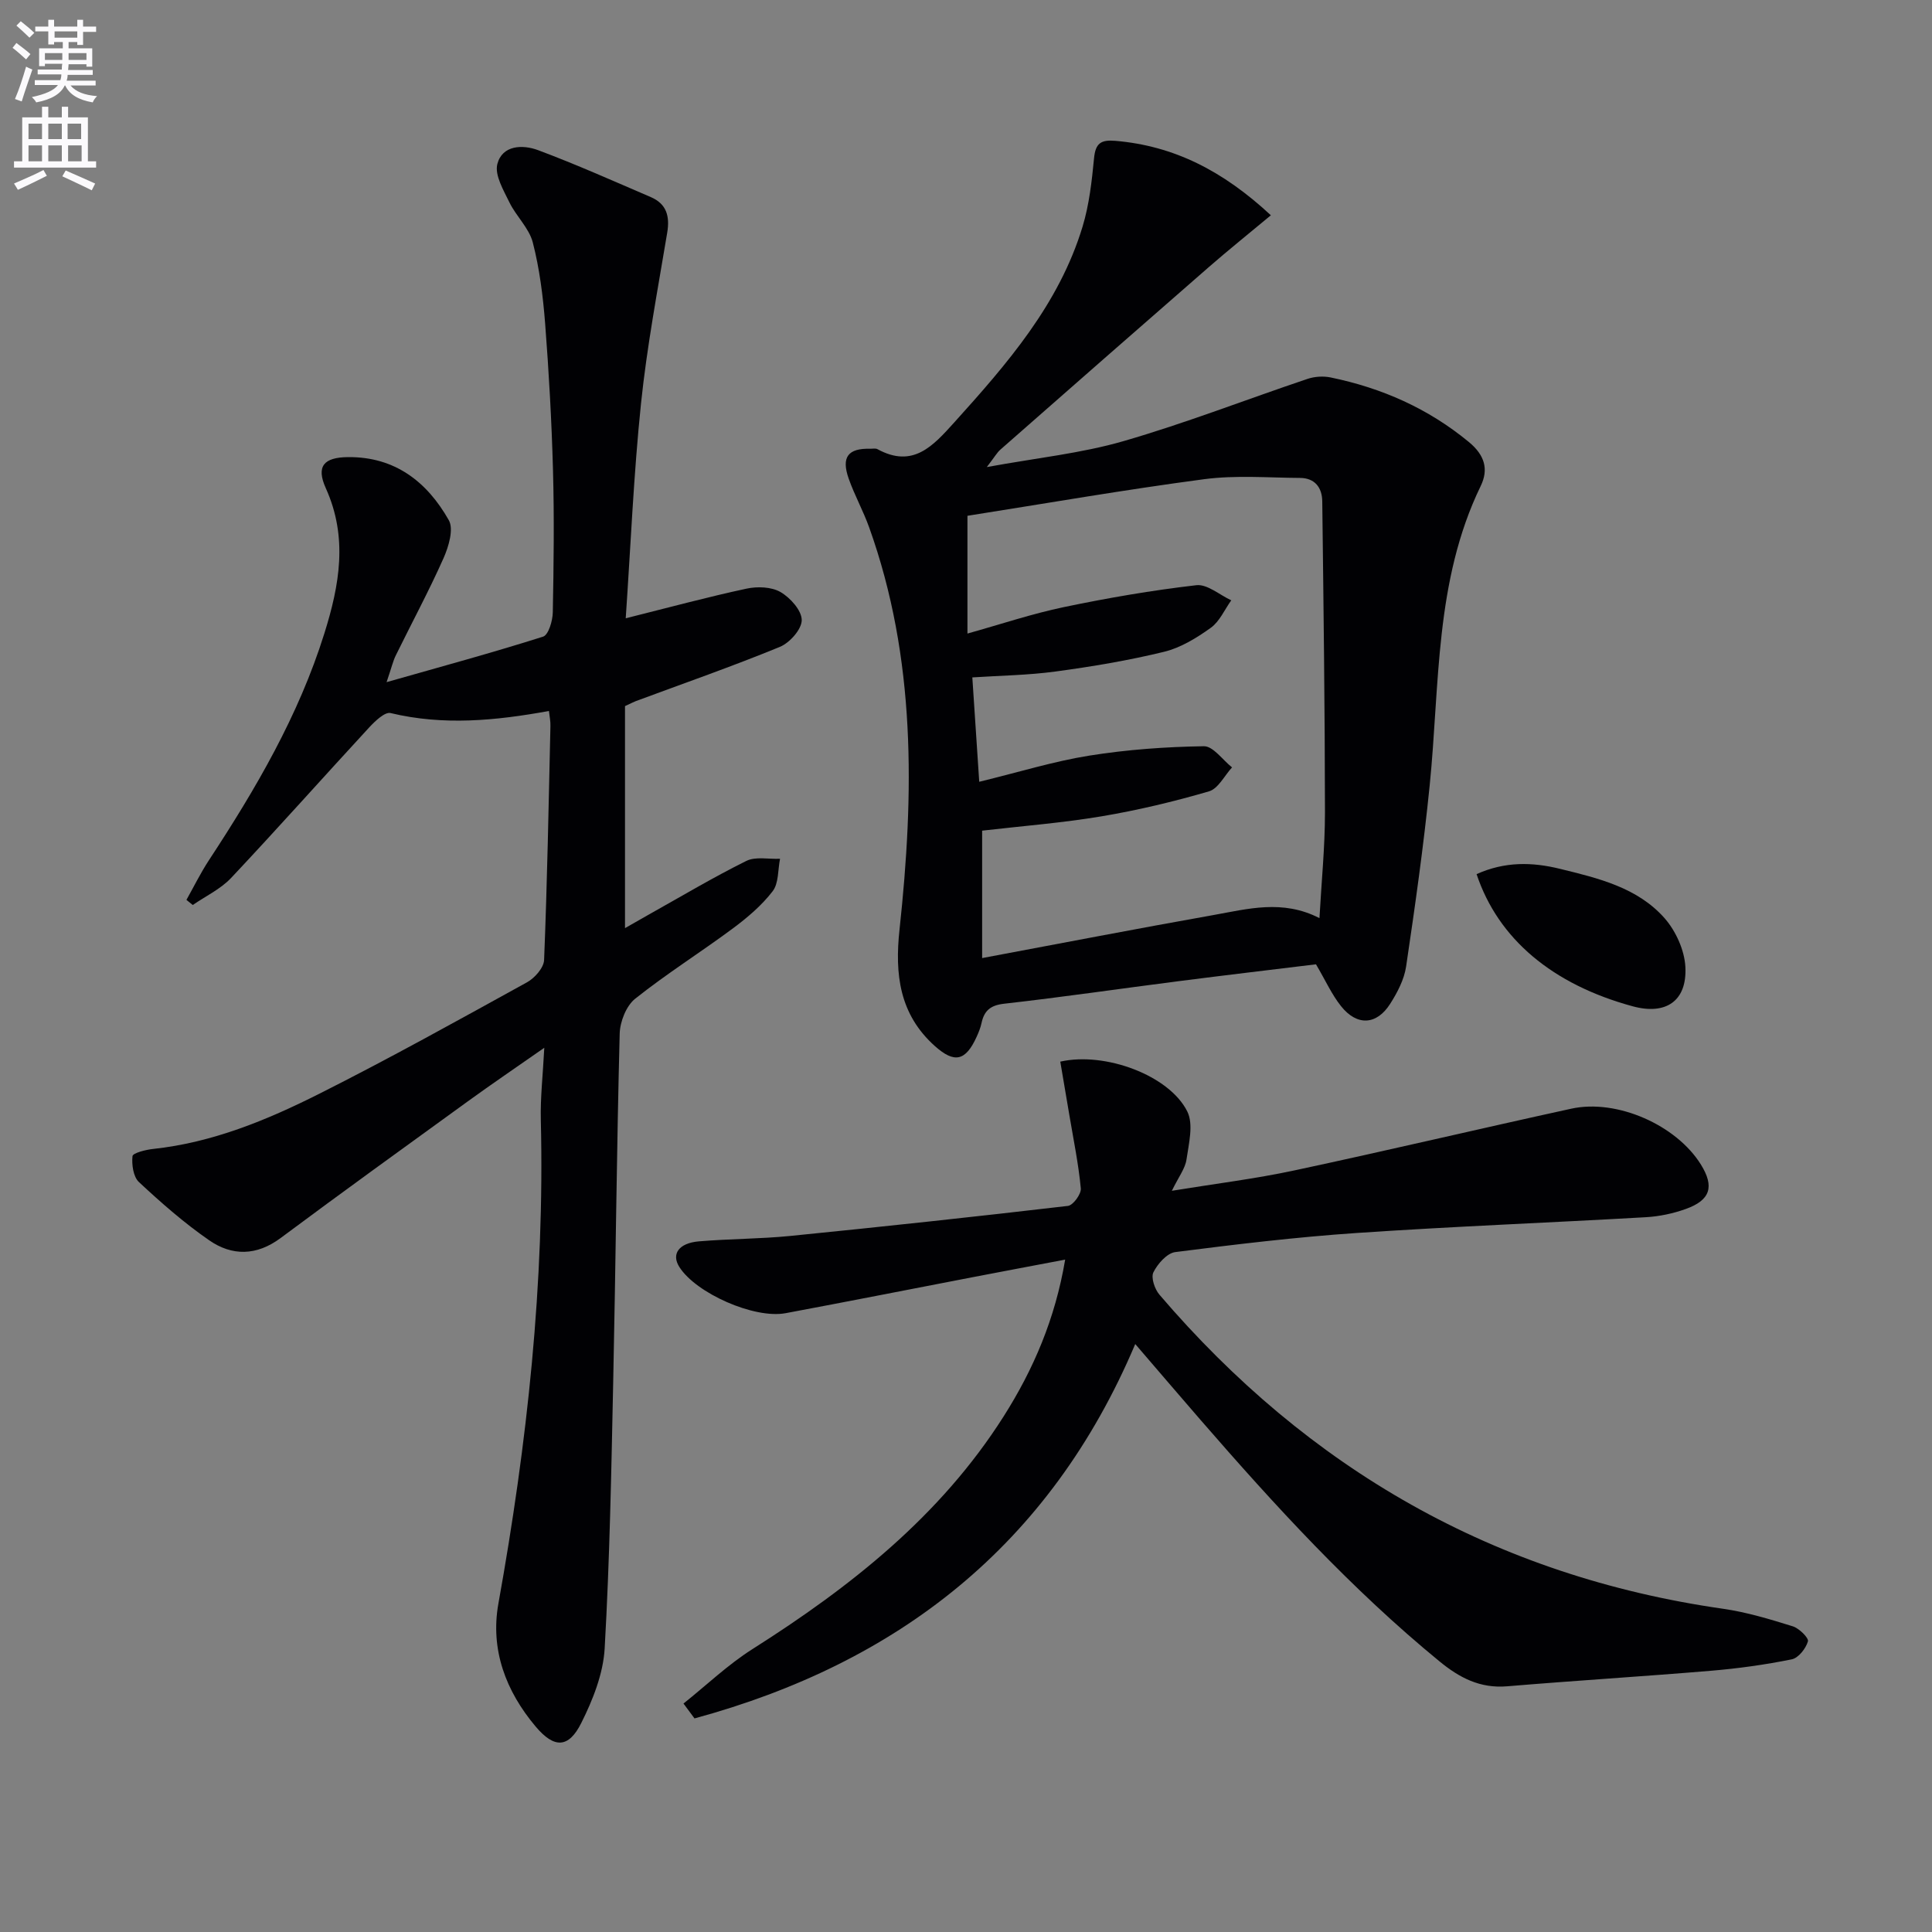 <svg enable-background="new 0 0 400 400" viewBox="0 0 400 400" xmlns="http://www.w3.org/2000/svg"><rect x="0" y="0" width="400" height="400" fill="#808080" stroke="none"/><path d="m2.6 9.9.8-1c.9.7 1.9 1.4 2.9 2.3l-.9 1.1c-1.1-1-2-1.8-2.8-2.4zm.5 10.6c.9-2.1 1.6-4.3 2.3-6.7.4.2.8.4 1.3.6-.7 2.1-1.5 4.3-2.2 6.6zm.3-15.2.9-.9c1 .8 2 1.6 2.8 2.4l-1 1c-.9-.9-1.8-1.7-2.7-2.5zm12.6-1.2h1.2v1.4h2.7v1.1h-2.7v2.7h-1.2v-.6h-1.8v1.3h4.9v3.8h-1.2v-.5h-3.7c0 .4-.1.9-.1 1.2h5.1v1h-5.2c0 .5-.1.9-.2 1.2h6v1h-5.2c1.1 1.3 2.9 2 5.5 2.2-.4.4-.7.8-.9 1.3-2.9-.5-4.8-1.6-5.7-3.5h-.1c-.8 1.7-2.7 2.9-5.9 3.5-.2-.4-.6-.8-.9-1.1 2.8-.6 4.6-1.4 5.4-2.5h-4.8v-1h5.3c.1-.3.2-.7.2-1.2h-4.9v-1h5c0-.4 0-.8.1-1.2h-3.6v.5h-1.2v-3.7h4.9v-1.3h-1.8v.5h-1.2v-2.7h-2.7v-1h2.7v-1.4h1.2v1.4h4.8zm-6.7 8.3h3.6c0-.4 0-.9 0-1.4h-3.6zm1.9-4.6h4.8v-1.3h-4.7v1.3zm6.7 3.2h-3.7v1.4h3.7z" fill="#fbfafc"/><path d="m8.7 22.1h1.3v2.2h2.8v-2.2h1.3v2.2h4.1v9.1h1.7v1.3h-17v-1.3h1.7v-9.1h4.1zm.3 13.1.7 1.2c-1.8.9-3.8 1.9-6 2.9-.2-.4-.5-.8-.8-1.3 2.3-1 4.4-1.9 6.1-2.8zm-3.1-6.4h2.8v-3.2h-2.8zm0 4.6h2.8v-3.3h-2.8zm4.1-4.6h2.8v-3.2h-2.8zm0 4.6h2.8v-3.3h-2.8zm3.6 1.9c2.1.9 4.1 1.8 6.1 2.7l-.7 1.4c-2.2-1.1-4.2-2-6.1-2.9zm3.2-9.7h-2.8v3.2h2.8zm-2.7 7.8h2.8v-3.3h-2.8z" fill="#fbfafc"/><g fill="#010104"><path d="m113.65 147.2c-11.02 2.01-21.85 3.06-32.79.43-1.17-.28-3.19 1.65-4.39 2.94-9.57 10.37-18.95 20.92-28.62 31.2-2.18 2.31-5.27 3.76-7.94 5.6-.44-.35-.87-.71-1.31-1.06 1.54-2.74 2.93-5.58 4.65-8.2 9.7-14.77 18.58-29.95 23.9-46.95 3.14-10.01 4.92-19.87.31-30.07-2.07-4.58-.4-6.41 4.61-6.45 9.72-.09 16.37 5.14 20.85 13.06 1.05 1.85-.03 5.46-1.08 7.84-3.04 6.83-6.59 13.42-9.89 20.14-.58 1.17-.87 2.49-1.91 5.55 11.61-3.3 22.07-6.14 32.4-9.42 1.12-.36 1.98-3.28 2.01-5.03.19-9.83.31-19.67.04-29.49-.28-10.13-.85-20.26-1.63-30.37-.44-5.61-1.15-11.28-2.55-16.72-.77-2.98-3.44-5.42-4.84-8.3-1.22-2.52-3.09-5.64-2.5-7.94 1.02-3.93 5.23-4.06 8.41-2.88 7.9 2.95 15.62 6.4 23.37 9.73 3.25 1.4 3.96 3.95 3.39 7.36-1.96 11.78-4.2 23.54-5.43 35.41-1.52 14.65-2.13 29.39-3.16 44.43 8.99-2.25 16.96-4.41 25.02-6.14 2.24-.48 5.15-.38 7.03.71 2.02 1.17 4.39 3.81 4.39 5.81 0 1.9-2.49 4.7-4.53 5.54-9.81 4.03-19.85 7.53-29.8 11.22-.45.17-.87.4-2.26 1.04v45.97c1.49-.85 3.25-1.87 5.02-2.86 6.67-3.73 13.25-7.66 20.09-11.05 1.93-.96 4.64-.34 6.99-.45-.46 2.28-.26 5.07-1.53 6.72-2.26 2.94-5.23 5.46-8.24 7.7-6.67 4.95-13.73 9.38-20.22 14.55-1.86 1.48-3.15 4.76-3.21 7.25-.62 23.97-.83 47.94-1.34 71.92-.39 18.46-.72 36.93-1.77 55.35-.3 5.25-2.45 10.66-4.85 15.45-2.62 5.23-5.6 5.29-9.45.71-6.16-7.32-9.42-15.89-7.7-25.46 5.96-33.14 9.6-66.44 8.78-100.16-.11-4.62.43-9.25.72-14.9-5.69 3.98-10.85 7.48-15.9 11.14-12.93 9.37-25.88 18.71-38.69 28.25-4.98 3.71-10.05 3.75-14.79.47-5.16-3.57-9.94-7.76-14.54-12.05-1.18-1.1-1.52-3.61-1.34-5.37.07-.65 2.72-1.33 4.25-1.49 12.29-1.32 23.53-5.95 34.37-11.4 14.55-7.32 28.8-15.24 43.07-23.11 1.59-.88 3.47-3.01 3.53-4.62.65-16.13.94-32.28 1.31-48.42.04-.98-.18-1.95-.31-3.13z"/><path d="m263.12 44.57c-4.56 3.8-8.78 7.18-12.85 10.73-14.41 12.56-28.78 25.16-43.14 37.78-.71.62-1.19 1.5-2.82 3.62 10.36-1.9 19.56-2.84 28.3-5.37 12.86-3.72 25.38-8.61 38.08-12.88 1.48-.5 3.29-.62 4.82-.3 10.58 2.18 20.16 6.4 28.6 13.36 3.33 2.75 4.11 5.69 2.45 9.12-9.54 19.67-8.45 41.07-10.56 61.99-1.26 12.54-3.03 25.03-4.88 37.49-.4 2.69-1.81 5.38-3.3 7.72-2.81 4.42-6.87 4.63-10.17.49-1.93-2.42-3.23-5.35-5.19-8.67-9.17 1.12-18.84 2.26-28.5 3.5-12.02 1.54-24.02 3.3-36.07 4.66-2.86.32-4.13 1.46-4.68 4.02-.21.97-.59 1.91-1 2.81-2.29 5.06-4.6 5.55-8.64 1.95-7.37-6.58-8.34-14.89-7.33-24.17 3.03-28.11 3.45-56.09-6.3-83.26-1.23-3.42-3.02-6.64-4.23-10.07-1.57-4.47-.13-6.31 4.49-6.18.5.01 1.09-.13 1.48.09 7.35 4.02 11.51-.7 15.87-5.52 10.97-12.16 21.71-24.48 26.58-40.55 1.38-4.55 1.92-9.41 2.38-14.17.3-3.12 1.43-3.86 4.44-3.6 12.12 1.04 22.25 6.2 32.17 15.41zm-60.38 117.29c8.3-2.02 15.47-4.25 22.81-5.42 7.82-1.25 15.79-1.82 23.7-1.94 1.92-.03 3.88 2.84 5.83 4.38-1.57 1.71-2.86 4.4-4.77 4.96-7.3 2.13-14.74 3.91-22.24 5.17-8.16 1.37-16.45 2.01-24.73 2.97v26.38c16.2-3.03 32-6.09 47.84-8.9 7.11-1.26 14.35-3.31 22 .63.4-7.37 1.14-14.64 1.14-21.91-.02-21.46-.3-42.92-.56-64.38-.03-2.83-1.52-4.83-4.59-4.85-6.62-.04-13.33-.6-19.84.26-16.41 2.17-32.73 5.01-49.03 7.58v24.38c6.89-1.92 13.35-4.1 19.98-5.48 9.06-1.89 18.22-3.47 27.41-4.53 2.26-.26 4.82 2.02 7.23 3.13-1.39 1.93-2.41 4.38-4.24 5.69-2.93 2.1-6.23 4.13-9.68 4.97-7.39 1.8-14.93 3.06-22.47 4.08-5.68.77-11.46.84-17.22 1.22.5 7.49.95 14.38 1.43 21.61z"/><path d="m141.51 352.7c4.75-3.79 9.19-8.05 14.29-11.28 20.3-12.87 38.88-27.53 51.96-48.12 6.19-9.75 10.7-20.22 12.77-32.51-6.69 1.27-12.98 2.45-19.26 3.66-12.87 2.48-25.73 5.02-38.61 7.43-6.5 1.22-18.57-4.13-22.01-9.57-1.69-2.66-.14-4.94 4.04-5.3 6.29-.53 12.64-.5 18.92-1.12 19.18-1.92 38.35-3.98 57.49-6.22 1.07-.12 2.78-2.46 2.67-3.62-.48-5.09-1.52-10.12-2.37-15.17-.62-3.71-1.26-7.42-1.88-11.08 9.29-2.1 22.57 2.85 26.29 10.31 1.33 2.66.32 6.65-.16 9.96-.27 1.86-1.62 3.57-3.03 6.47 8.99-1.47 17.26-2.48 25.38-4.22 19.14-4.09 38.19-8.6 57.32-12.78 9.47-2.07 21.77 3.4 26.84 11.58 2.82 4.55 1.98 7.36-3.15 9.19-2.62.94-5.47 1.54-8.25 1.7-19.92 1.14-39.87 1.91-59.78 3.26-12.58.85-25.13 2.36-37.65 3.96-1.72.22-3.66 2.43-4.53 4.19-.54 1.1.27 3.49 1.25 4.63 30.85 36.09 69.46 58.27 116.7 65.03 4.88.7 9.69 2.16 14.42 3.63 1.32.41 3.35 2.41 3.14 3.12-.43 1.49-1.97 3.44-3.35 3.72-5.49 1.11-11.09 1.89-16.68 2.36-14.07 1.18-28.17 2.04-42.24 3.22-5.59.47-9.86-1.75-14.02-5.17-18.24-14.95-34.08-32.26-49.48-50-4.36-5.02-8.67-10.08-13.5-15.69-17.69 41.8-49.27 66.1-91.25 77.51-.77-1.04-1.52-2.06-2.28-3.08z"/><path d="m305.71 180.98c5.86-2.64 11.53-2.51 17.26-1.1 7.92 1.94 16.05 3.86 21.67 10.23 2.32 2.64 4.12 6.62 4.3 10.08.37 7.09-4.07 10.01-10.88 8.16-16.59-4.5-27.87-13.92-32.35-27.37z"/></g></svg>